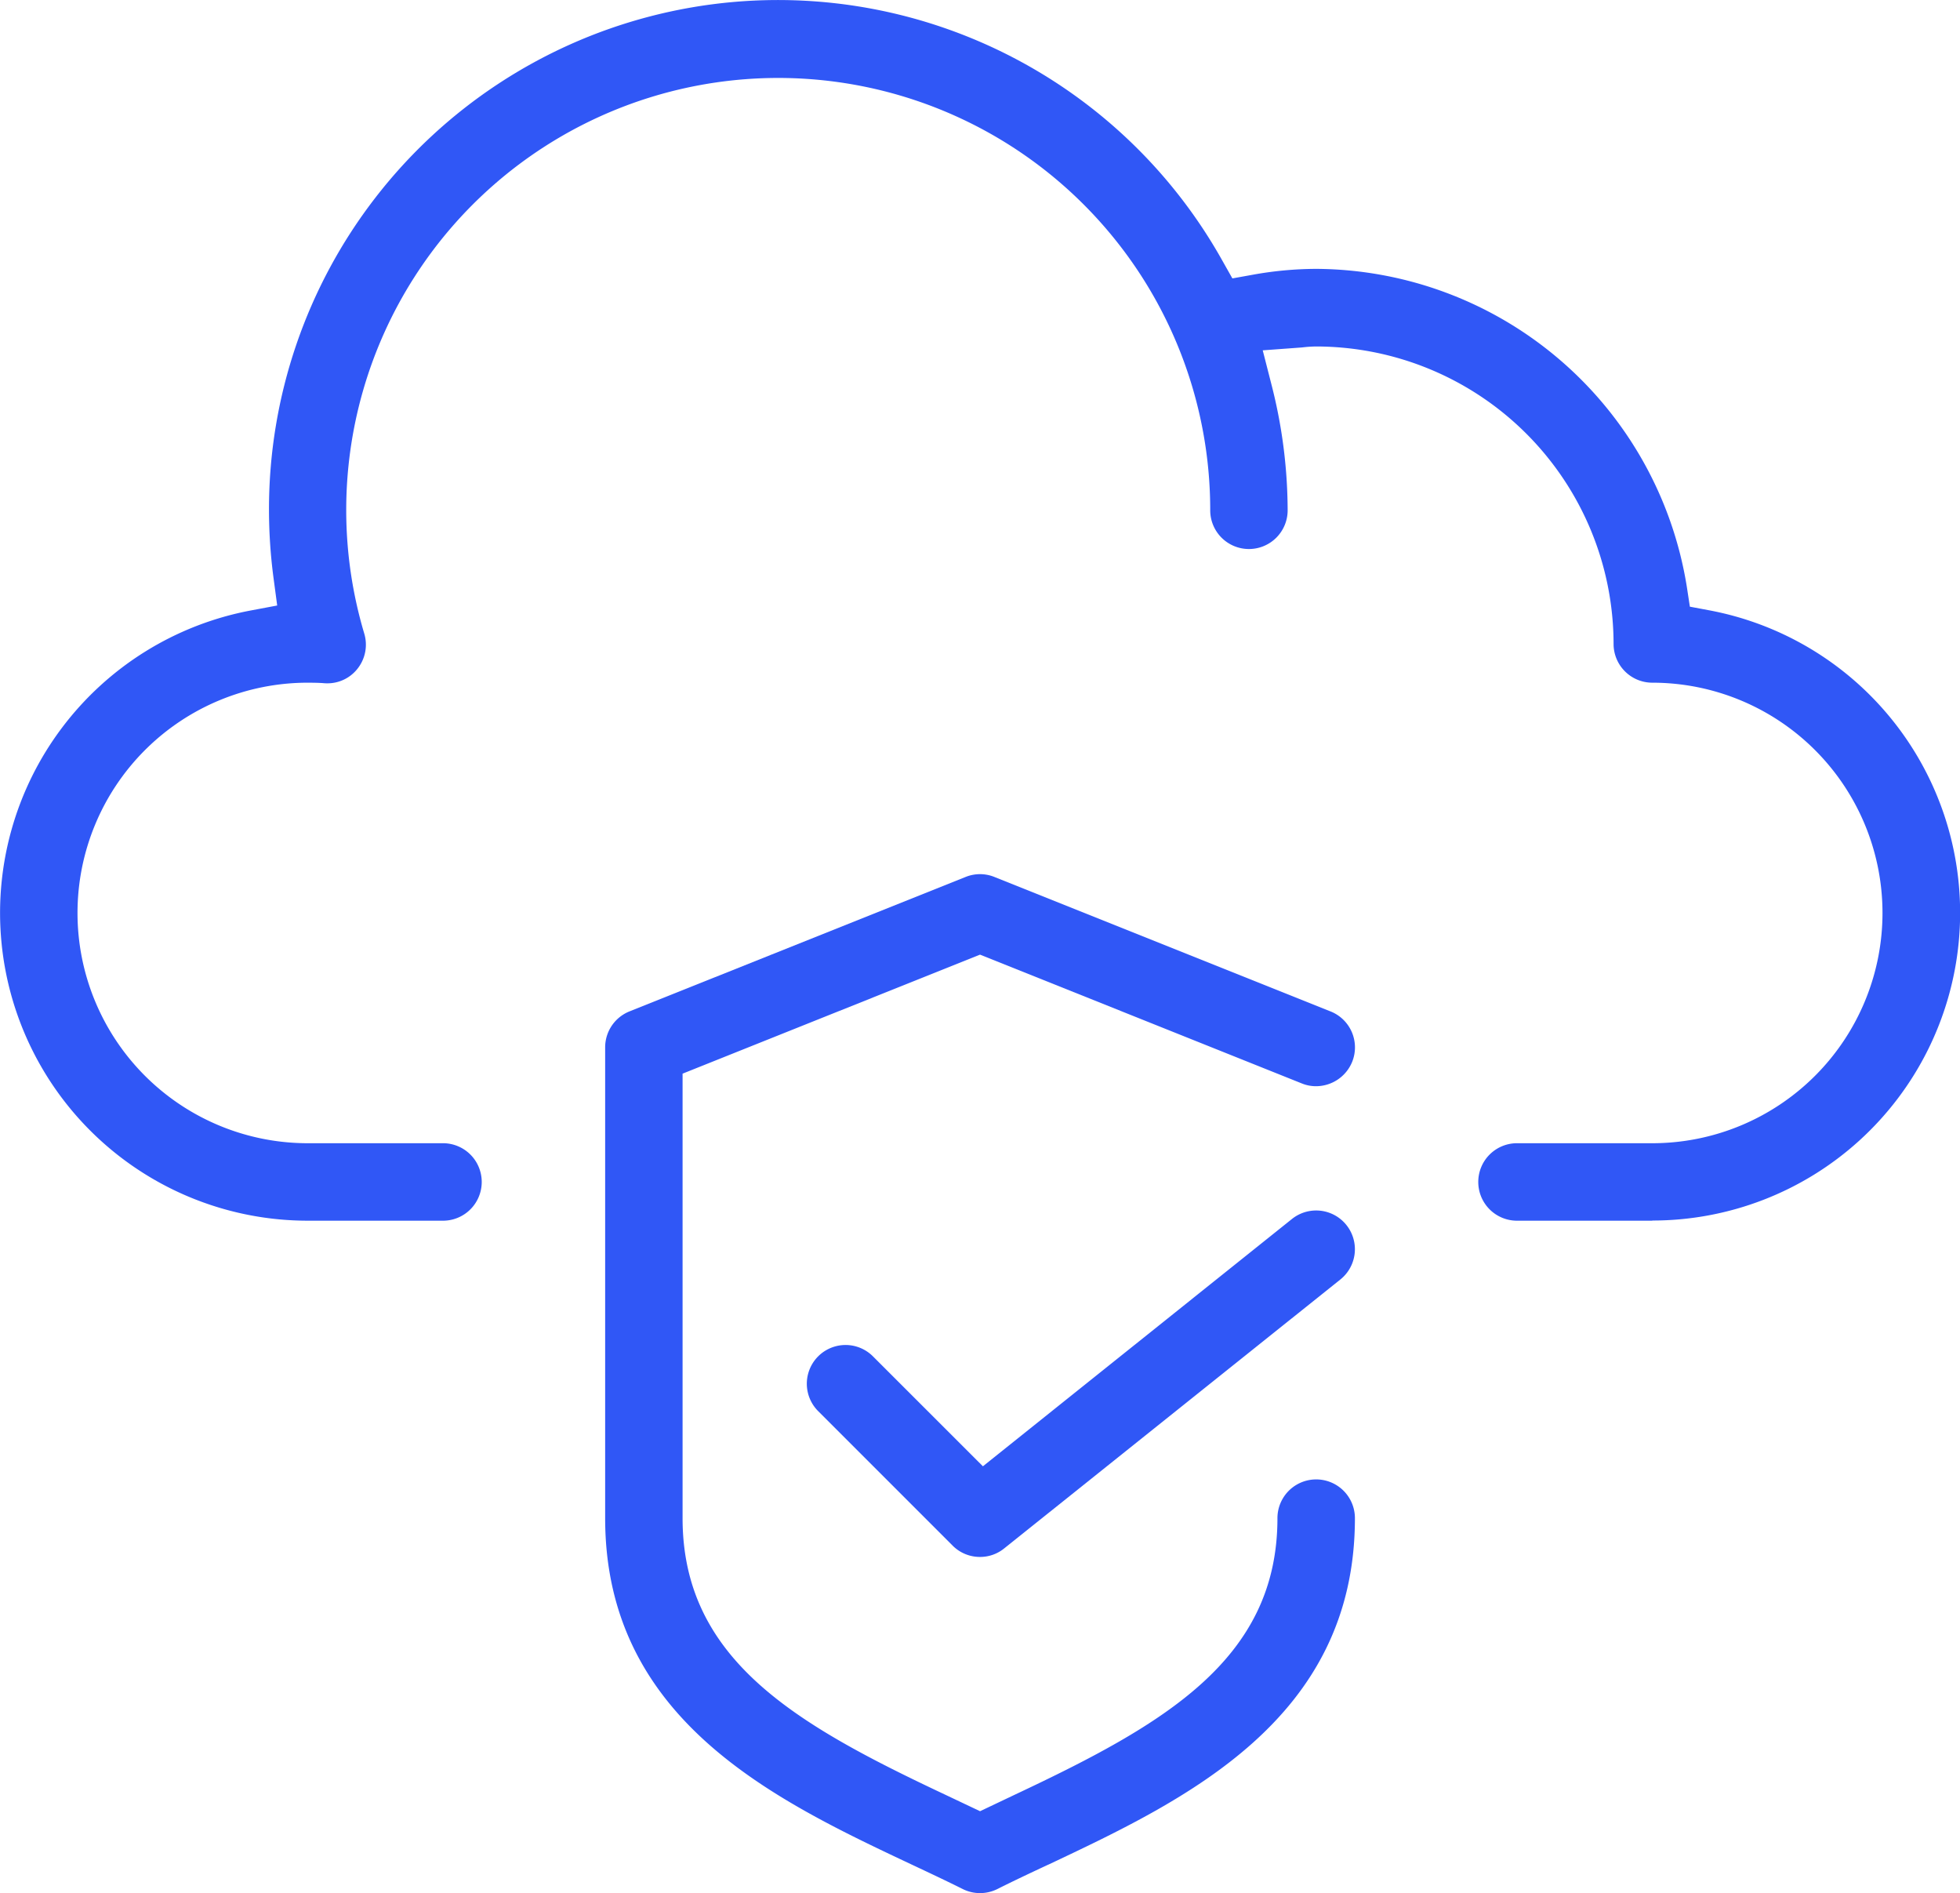 <svg xmlns="http://www.w3.org/2000/svg" width="109.343" height="105.588" viewBox="0 0 109.343 105.588">
  <g id="Group_28792" data-name="Group 28792" transform="translate(-815.329 -565.001)">
    <path id="Subtraction_105" data-name="Subtraction 105" d="M9867.1,8301.013a2.16,2.16,0,0,1-.97-.228c-.909-.454-1.858-.9-2.833-1.358-7.625-3.594-17.114-8.067-17.114-19.326v-26.253a2.159,2.159,0,0,1,1.353-2.011l18.756-7.5a2.143,2.143,0,0,1,1.606,0l18.753,7.5a2.158,2.158,0,0,1,1.206,2.811,2.183,2.183,0,0,1-2.013,1.36,2.084,2.084,0,0,1-.795-.154l-17.953-7.184-16.594,6.638V8280.1c0,7.9,6.342,11.511,14.632,15.414l1.964.931,1.944-.924c8.3-3.906,14.646-7.522,14.646-15.421a2.161,2.161,0,0,1,4.322,0c0,11.249-9.49,15.73-17.116,19.331l-.006,0c-1.07.5-1.958.919-2.825,1.355A2.182,2.182,0,0,1,9867.1,8301.013Z" transform="translate(-8997.094 -7630.424)" fill="#3057f6"/>
    <path id="Subtraction_106" data-name="Subtraction 106" d="M9855.839,8263.507a2.147,2.147,0,0,1-1.527-.633l-7.5-7.5a2.16,2.16,0,1,1,3.056-3.055l6.135,6.132,17.241-13.794a2.161,2.161,0,0,1,2.7,3.375l-18.755,15A2.132,2.132,0,0,1,9855.839,8263.507Z" transform="translate(-8985.84 -7611.668)" fill="#3057f6"/>
    <path id="Subtraction_104" data-name="Subtraction 104" d="M9938.357,8312.265h-7.5a2.161,2.161,0,1,1,0-4.321h7.5a12.843,12.843,0,1,0,0-25.686,2.162,2.162,0,0,1-2.159-2.159,16.611,16.611,0,0,0-16.593-16.593,6.819,6.819,0,0,0-.78.053l-2.2.162.472,1.847a28.385,28.385,0,0,1,.918,7.028,2.16,2.16,0,1,1-4.319,0,24.1,24.1,0,1,0-47.194,6.923,2.157,2.157,0,0,1-.4,1.989,2.127,2.127,0,0,1-1.667.785,2.19,2.19,0,0,1-.25-.013c-.219-.014-.43-.02-.837-.022a12.843,12.843,0,0,0,0,25.686h7.5a2.161,2.161,0,1,1,0,4.321h-7.5a17.166,17.166,0,0,1-3.187-34.033l1.484-.279-.2-1.5a29.164,29.164,0,0,1-.258-3.861,28.4,28.4,0,0,1,53.19-13.866l.555.983,1.112-.2a20.189,20.189,0,0,1,3.566-.332,21.057,21.057,0,0,1,20.674,17.729l.17,1.112,1.107.208a17.165,17.165,0,0,1-3.2,34.03Z" transform="translate(-9030.852 -7679.18)" fill="#3057f6"/>
  </g>
</svg>
